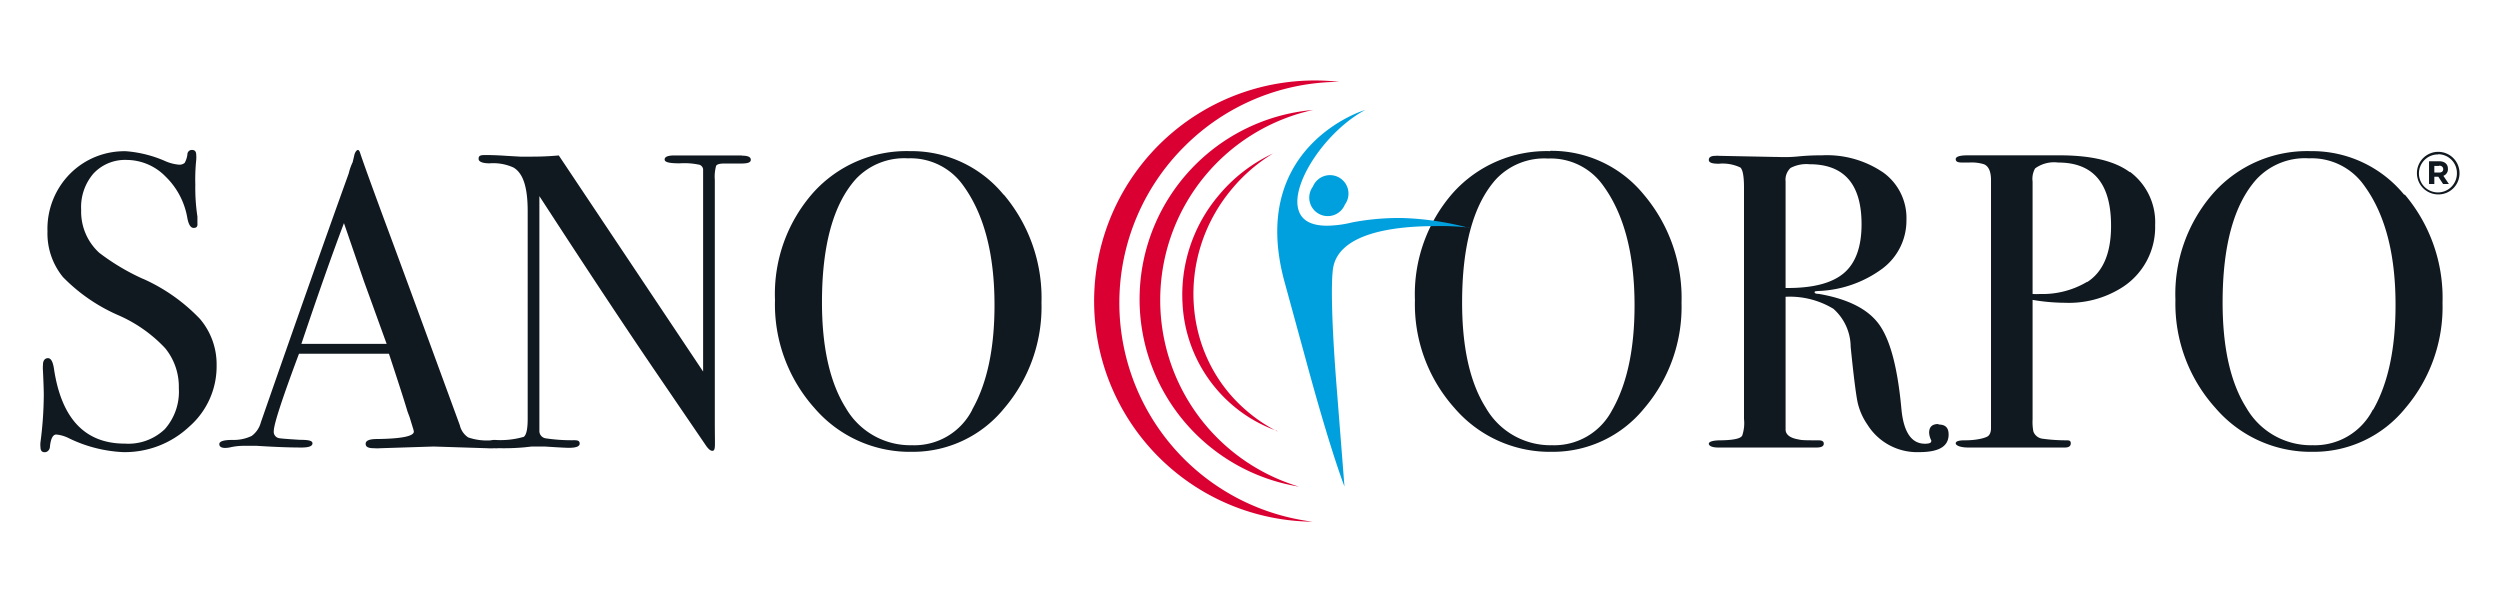 <svg id="Livello_1" data-name="Livello 1" xmlns="http://www.w3.org/2000/svg" viewBox="0 0 250.1 60.19"><defs><style>.cls-1{fill:#101820;}.cls-2{fill:#db0032;}.cls-3{fill:#00a0df;}</style></defs><path class="cls-1" d="M243.91,19.45a2.13,2.13,0,1,1,2.14-2.13A2.11,2.11,0,0,1,243.91,19.45Zm0-4a1.9,1.9,0,1,0,1.88,1.89A1.88,1.88,0,0,0,243.92,15.43Zm.53,2.15.55.81h-.58l-.48-.73h-.4v.73H243V16.13h1c.54,0,.89.27.89.75A.69.69,0,0,1,244.45,17.58Zm-.42-1h-.49v.66h.5c.25,0,.39-.13.39-.33S244.28,16.57,244,16.57Z"/><path class="cls-1" d="M155.07,15.12a12.59,12.59,0,0,0-9.72,4.18A15.35,15.35,0,0,0,141.55,30a15.58,15.58,0,0,0,3.95,10.81,12.57,12.57,0,0,0,9.74,4.39,11.77,11.77,0,0,0,9.22-4.32,15.61,15.61,0,0,0,3.76-10.59,16,16,0,0,0-3.78-10.83,11.91,11.91,0,0,0-9.37-4.37M161.29,41a6.52,6.52,0,0,1-6,3.54,7.46,7.46,0,0,1-6.65-3.75q-2.37-3.75-2.37-10.53,0-8.55,3.4-12.34a6.63,6.63,0,0,1,5.2-2.06,6.42,6.42,0,0,1,5.5,2.69q3.15,4.3,3.15,12,0,6.52-2.22,10.44"/><path class="cls-1" d="M193.91,42.42c-.62,0-.92.29-.92.88a1.91,1.91,0,0,0,.21.75.12.12,0,0,1,0,.09c0,.17-.21.25-.63.25-1.34,0-2.13-1.15-2.35-3.45-.37-4.07-1.1-6.89-2.21-8.45s-3.12-2.58-6.06-3.09c-.28,0-.42-.06-.42-.17s.17-.1.42-.12a11.49,11.49,0,0,0,6.38-2.25A6,6,0,0,0,190.72,22a5.6,5.6,0,0,0-2.29-4.72,10,10,0,0,0-6.19-1.74c-.45,0-1.23,0-2.35.11s-1.79.05-2.35.05L172,15.59a2.21,2.21,0,0,0-.38,0c-.44,0-.67.13-.67.41s.35.38,1,.38a4.12,4.12,0,0,1,2.16.38c.24.22.36.9.36,2V41.91a3.9,3.9,0,0,1-.17,1.64c-.11.31-.82.48-2.14.5-.81,0-1.21.14-1.21.34s.3.38.92.38h9.87c.47,0,.71-.13.71-.38s-.18-.34-.55-.34c-1,0-1.68,0-1.93-.08-.89-.14-1.34-.49-1.34-1V29.69a8.42,8.42,0,0,1,4.78,1.2,5.12,5.12,0,0,1,1.73,3.8c.3,3,.54,4.82.69,5.54a6.4,6.4,0,0,0,1,2.27A5.85,5.85,0,0,0,192,45.23c2,0,2.94-.59,2.94-1.76,0-.7-.34-1-1-1M178.63,18.15a1.61,1.61,0,0,1,.5-1.35,3.4,3.4,0,0,1,1.89-.37q5.21,0,5.21,6,0,3.41-1.79,4.91c-1.19,1-3.12,1.5-5.81,1.47Z"/><path class="cls-1" d="M213.06,17.22c-1.49-1.11-3.82-1.68-7-1.68h-9.23c-.78,0-1.18.13-1.18.38s.21.34.63.34H197a4.21,4.21,0,0,1,1.47.17c.47.19.71.73.71,1.59V42.83c0,.45-.15.73-.38.85s-.95.37-2.27.37c-.58,0-.88.1-.88.3s.42.42,1.26.42h9.66c.39,0,.59-.14.59-.42s-.16-.3-.46-.3a17.66,17.66,0,0,1-2.36-.16,1.12,1.12,0,0,1-.92-.72,5,5,0,0,1-.08-1.21V30a19.78,19.78,0,0,0,3.23.29,9.93,9.93,0,0,0,5.54-1.42,7.15,7.15,0,0,0,3.49-6.34,6.28,6.28,0,0,0-2.52-5.34m-4.28,11a8.69,8.69,0,0,1-4.71,1.22,5.66,5.66,0,0,1-.75,0V18.16a2.12,2.12,0,0,1,.25-1.31,3.22,3.22,0,0,1,2.31-.59q5.3,0,5.29,6.34,0,4.09-2.39,5.62"/><path class="cls-1" d="M240.52,19.49a11.9,11.9,0,0,0-9.36-4.37,12.56,12.56,0,0,0-9.72,4.18A15.31,15.31,0,0,0,217.63,30a15.58,15.58,0,0,0,4,10.81,12.57,12.57,0,0,0,9.74,4.39,11.77,11.77,0,0,0,9.22-4.32,15.61,15.61,0,0,0,3.76-10.59,16,16,0,0,0-3.78-10.83M237.37,41a6.51,6.51,0,0,1-6,3.54,7.46,7.46,0,0,1-6.65-3.75q-2.37-3.75-2.37-10.53,0-8.55,3.4-12.34A6.63,6.63,0,0,1,231,15.84a6.42,6.42,0,0,1,5.49,2.69q3.17,4.3,3.16,12,0,6.52-2.23,10.44"/><path class="cls-1" d="M14.29,27.89a22.21,22.21,0,0,1-4.36-2.6A5.57,5.57,0,0,1,8.12,21a5.14,5.14,0,0,1,1.24-3.65A4.32,4.32,0,0,1,12.7,16a5.47,5.47,0,0,1,3.86,1.66,7.52,7.52,0,0,1,2.18,4.14c.12.64.32,1,.63,1s.41-.15.38-.46l0-.67a19,19,0,0,1-.21-3.19A19,19,0,0,1,19.63,16a2.85,2.85,0,0,0,0-.5c0-.34-.14-.5-.42-.5a.44.44,0,0,0-.46.42,2.24,2.24,0,0,1-.28.88.82.82,0,0,1-.61.17,4.33,4.33,0,0,1-1.3-.34,12.06,12.06,0,0,0-3.94-1A7.66,7.66,0,0,0,7,17.39a7.82,7.82,0,0,0-2.25,5.75,6.9,6.9,0,0,0,1.55,4.58,17.5,17.5,0,0,0,5.55,3.82,14.16,14.16,0,0,1,4.68,3.3,6.09,6.09,0,0,1,1.36,4,5.65,5.65,0,0,1-1.4,4.09,5.28,5.28,0,0,1-4,1.45q-6,0-7.1-7.55c-.11-.68-.31-1-.59-1s-.5.21-.5.64a4.14,4.14,0,0,0,0,.67c.06,1.28.08,2.07.08,2.35a37.33,37.33,0,0,1-.33,4.74,2.16,2.16,0,0,0,0,.51c0,.33.14.5.42.5S5,45,5,44.63c.09-.78.3-1.16.63-1.16a3.47,3.47,0,0,1,1.26.37,13.82,13.82,0,0,0,5.42,1.39,9.41,9.41,0,0,0,6.61-2.54,8,8,0,0,0,2.75-6.15A7,7,0,0,0,20,31.9a18,18,0,0,0-5.67-4"/><path class="cls-1" d="M74.25,15.55H67.49c-.67,0-1,.13-1,.41s.51.38,1.51.38a7.11,7.11,0,0,1,2,.15.57.57,0,0,1,.34.42c0,.18,0,.71,0,1.57V37.17L55.9,15.55c-.86.08-1.76.12-2.69.12l-1.17,0-1.39-.08c-.86-.06-1.58-.08-2.14-.08s-.63.13-.63.39.36.44,1.09.44a4.88,4.88,0,0,1,2.4.42c1,.59,1.42,2.05,1.42,4.38V41.91c0,1-.13,1.6-.39,1.79a8.33,8.33,0,0,1-2.88.31,2,2,0,0,0-.47.05H49a5.78,5.78,0,0,1-2.16-.3A2,2,0,0,1,46,42.54q-6-16.38-7.52-20.45c-1.28-3.47-2.11-5.75-2.47-6.84-.06-.17-.13-.25-.21-.25s-.25.15-.34.46l-.18.77a5.31,5.31,0,0,0-.39,1.11q-3.39,9.4-8.79,24.9a2.47,2.47,0,0,1-.92,1.37,4.14,4.14,0,0,1-1.92.4q-1.32,0-1.32.42c0,.25.2.38.59.38a2.64,2.64,0,0,0,.55-.07,6.16,6.16,0,0,1,1.3-.14c.44,0,.88,0,1.3,0,1.71.11,3.2.17,4.49.17.73,0,1.09-.14,1.09-.42S30.81,44,30,44c-1.32-.08-2-.14-2.1-.17a.64.64,0,0,1-.51-.71q0-1,2.52-7.73h9q1.47,4.45,1.85,5.76l.22.59.34,1.11a1.61,1.61,0,0,1,.08.33c0,.46-1.23.71-3.69.74-.76,0-1.13.16-1.13.48s.28.44.84.44a4.26,4.26,0,0,0,.63,0l5.33-.17,5.33.17a5.82,5.82,0,0,0,.76,0,1.49,1.49,0,0,0,.33,0h.3a22.65,22.65,0,0,0,2.37-.09l.73-.08c.42,0,.86,0,1.3,0,1.35.09,2.15.13,2.4.13.73,0,1.09-.14,1.09-.42s-.18-.34-.55-.34a17.48,17.48,0,0,1-2.85-.19.74.74,0,0,1-.63-.69V19.62q6.68,10.29,11.35,17.16l5.36,7.86c.23.31.42.46.59.46s.22-.12.25-.37,0-1.12,0-2.6V18a4.08,4.08,0,0,1,.13-1.41c.08-.15.35-.23.8-.23h1.67c.7,0,1-.1,1-.38s-.3-.41-.92-.41M30.15,34.4Q32.64,27,34.41,22.32l2,5.82c1.06,2.91,1.81,5,2.27,6.26Z"/><path class="cls-1" d="M100.41,19.49a11.9,11.9,0,0,0-9.36-4.37,12.56,12.56,0,0,0-9.72,4.18A15.31,15.31,0,0,0,77.53,30a15.57,15.57,0,0,0,3.94,10.81,12.57,12.57,0,0,0,9.74,4.39,11.76,11.76,0,0,0,9.22-4.32,15.61,15.61,0,0,0,3.76-10.59,16,16,0,0,0-3.78-10.83M97.26,41a6.49,6.49,0,0,1-6,3.54,7.46,7.46,0,0,1-6.66-3.75Q82.23,37,82.23,30.24q0-8.55,3.4-12.34a6.65,6.65,0,0,1,5.21-2.06,6.45,6.45,0,0,1,5.5,2.69q3.15,4.3,3.15,12,0,6.52-2.23,10.44"/><path class="cls-2" d="M131.36,11a19,19,0,0,0-1.42,37.68A19.48,19.48,0,0,1,131.36,11"/><path class="cls-2" d="M118.48,14.66A22,22,0,0,1,134,8.19a22.07,22.07,0,1,0-2.68,44,22.06,22.06,0,0,1-12.87-37.5"/><path class="cls-2" d="M127.76,43.11a14.09,14.09,0,0,1-4.38-2.51,14.31,14.31,0,0,1-5.07-10.08,15.39,15.39,0,0,1,3.63-11,15.66,15.66,0,0,1,5.42-4.17,16.47,16.47,0,0,0-4.11,3.54c-5.7,6.78-5,16.77,1.54,22.27a15.36,15.36,0,0,0,3,2"/><path class="cls-3" d="M147,22.81a29.46,29.46,0,0,0-6.69-1,25.17,25.17,0,0,0-5,.43,11.13,11.13,0,0,1-2.54.34h0c-1.65,0-2.62-.56-2.9-1.69-.67-2.65,2.84-7.82,6.69-9.88-.12,0-11.75,3.64-8.06,17.17L130.64,36c2.15,7.94,3.42,11.51,3.86,12.67L133.74,39c-.76-9.5-.42-11.79-.42-11.82.27-4,6.54-4.56,10.25-4.56a25.64,25.64,0,0,1,3.4.15"/><path class="cls-3" d="M131.34,18.67a1.85,1.85,0,1,0,3.2,1.8,1.85,1.85,0,1,0-3.2-1.8"/></svg>